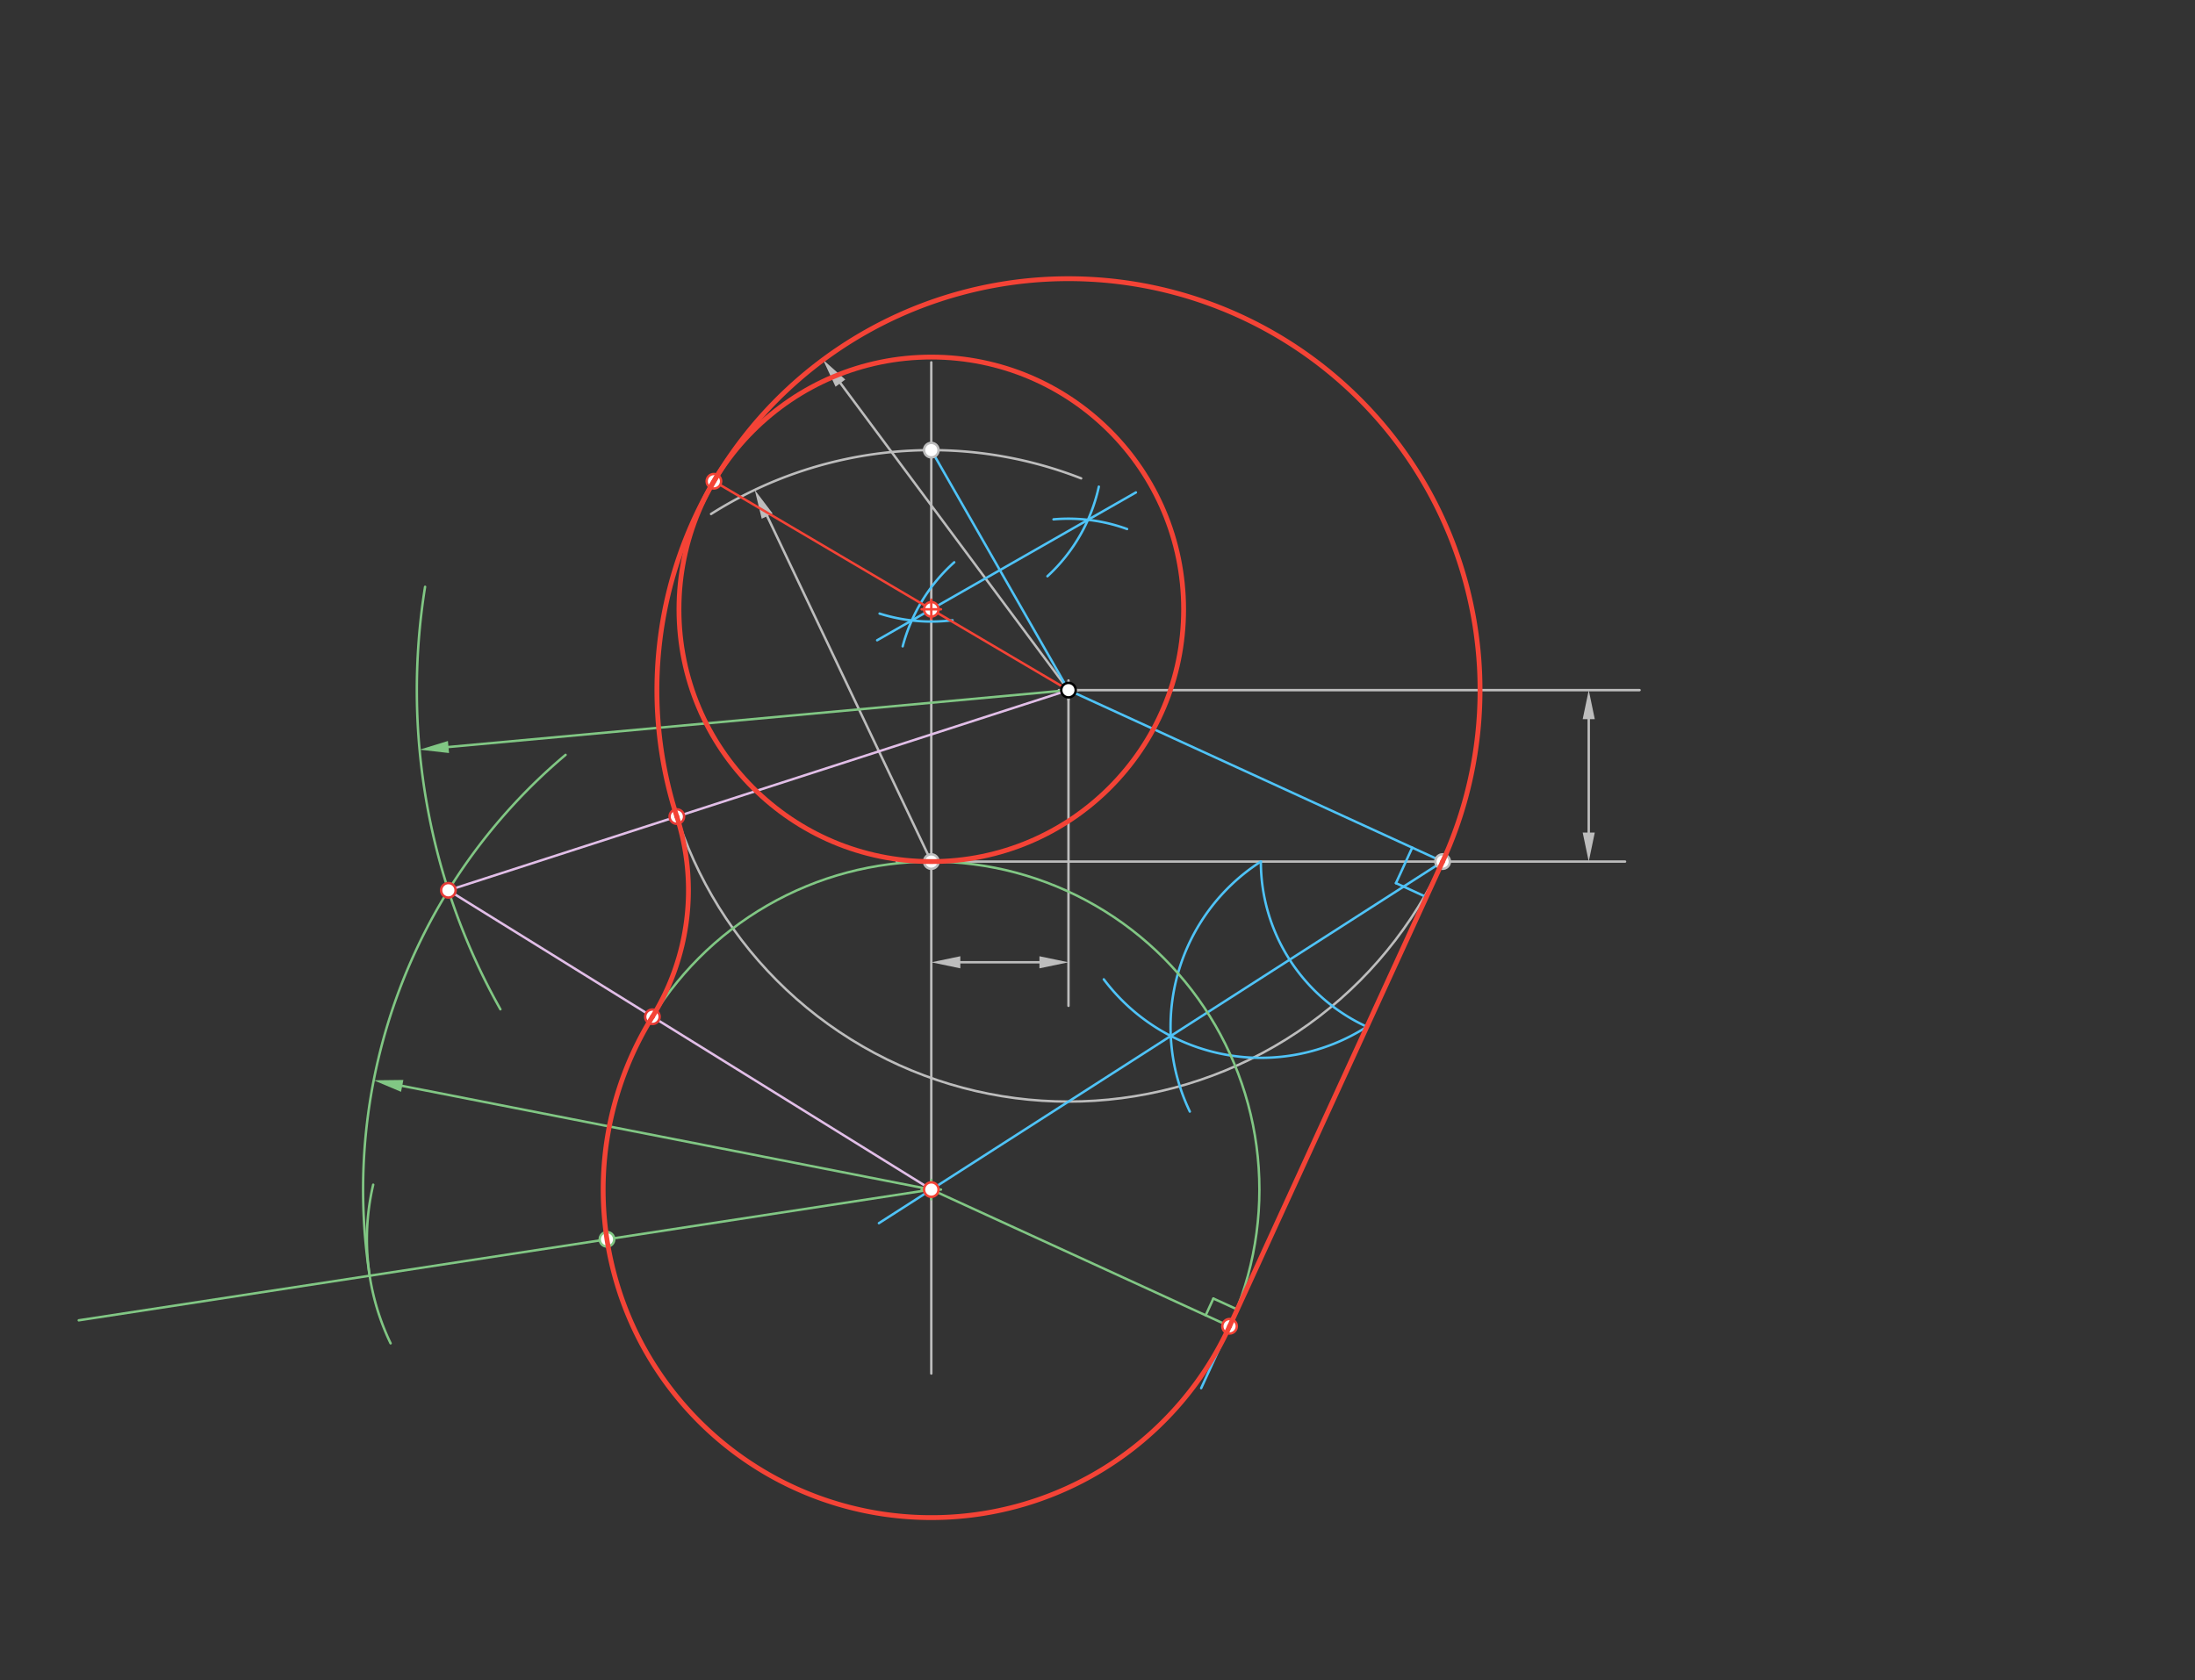 <svg xmlns="http://www.w3.org/2000/svg" class="svg--1it" height="100%" preserveAspectRatio="xMidYMid meet" viewBox="0 0 907.087 694.488" width="100%"><rect x="0" y="0" width="907.087" height="694.488" fill="#333333" stroke="none"/><defs><marker id="marker-arrow" markerHeight="16" markerUnits="userSpaceOnUse" markerWidth="24" orient="auto-start-reverse" refX="24" refY="4" viewBox="0 0 24 8"><path d="M 0 0 L 24 4 L 0 8 z" stroke="inherit"></path></marker></defs><g class="aux-layer--1FB"><g class="element--2qn"><g class="center--1s5"><line x1="437.55" y1="285.283" x2="445.55" y2="285.283" stroke="#BDBDBD" stroke-width="1" stroke-linecap="round"></line><line x1="441.55" y1="281.283" x2="441.55" y2="289.283" stroke="#BDBDBD" stroke-width="1" stroke-linecap="round"></line><circle class="hit--230" cx="441.55" cy="285.283" r="4" stroke="none" fill="transparent"></circle></g><circle cx="441.55" cy="285.283" fill="none" r="170.079" stroke="#BDBDBD" stroke-dasharray="none" stroke-width="1"></circle></g><g class="element--2qn"><line stroke="#BDBDBD" stroke-dasharray="none" stroke-linecap="round" stroke-width="1" x1="441.55" x2="347.301" y1="285.283" y2="158.374"></line><path d="M340.146,148.74 l12,2.5 l0,-5 z" fill="#BDBDBD" stroke="#BDBDBD" stroke-width="0" transform="rotate(53.401, 340.146, 148.74)"></path></g><g class="element--2qn"><line stroke="#BDBDBD" stroke-dasharray="none" stroke-linecap="round" stroke-width="1" x1="441.55" x2="677.55" y1="285.283" y2="285.283"></line></g><g class="element--2qn"><line stroke="#BDBDBD" stroke-dasharray="none" stroke-linecap="round" stroke-width="1" x1="671.55" x2="370.55" y1="356.149" y2="356.149"></line></g><g class="element--2qn"><line stroke="#BDBDBD" stroke-dasharray="none" stroke-linecap="round" stroke-width="1" x1="656.55" x2="656.55" y1="344.149" y2="297.283"></line><path d="M656.55,356.149 l12,2.5 l0,-5 z" fill="#BDBDBD" stroke="#BDBDBD" stroke-width="0" transform="rotate(270, 656.55, 356.149)"></path><path d="M656.55,285.283 l12,2.5 l0,-5 z" fill="#BDBDBD" stroke="#BDBDBD" stroke-width="0" transform="rotate(90, 656.55, 285.283)"></path></g><g class="element--2qn"><line stroke="#BDBDBD" stroke-dasharray="none" stroke-linecap="round" stroke-width="1" x1="441.55" x2="441.55" y1="285.283" y2="415.783"></line></g><g class="element--2qn"><line stroke="#BDBDBD" stroke-dasharray="none" stroke-linecap="round" stroke-width="1" x1="384.857" x2="384.857" y1="567.783" y2="149.783"></line></g><g class="element--2qn"><line stroke="#BDBDBD" stroke-dasharray="none" stroke-linecap="round" stroke-width="1" x1="396.857" x2="429.55" y1="397.783" y2="397.783"></line><path d="M384.857,397.783 l12,2.5 l0,-5 z" fill="#BDBDBD" stroke="#BDBDBD" stroke-width="0" transform="rotate(0, 384.857, 397.783)"></path><path d="M441.55,397.783 l12,2.5 l0,-5 z" fill="#BDBDBD" stroke="#BDBDBD" stroke-width="0" transform="rotate(180, 441.55, 397.783)"></path></g><g class="element--2qn"><path d="M 293.847 212.469 A 170.079 170.079 0 0 1 446.783 197.745" fill="none" stroke="#BDBDBD" stroke-dasharray="none" stroke-linecap="round" stroke-width="1"></path></g><g class="element--2qn"><line stroke="#BDBDBD" stroke-dasharray="none" stroke-linecap="round" stroke-width="1" x1="384.857" x2="317.045" y1="356.149" y2="213.354"></line><path d="M311.897,202.515 l12,2.5 l0,-5 z" fill="#BDBDBD" stroke="#BDBDBD" stroke-width="0" transform="rotate(64.597, 311.897, 202.515)"></path></g><g class="element--2qn"><line stroke="#4FC3F7" stroke-dasharray="none" stroke-linecap="round" stroke-width="1" x1="384.857" x2="441.55" y1="186.071" y2="285.283"></line></g><g class="element--2qn"><path d="M 435.366 214.687 A 70.866 70.866 0 0 1 465.768 218.684" fill="none" stroke="#4FC3F7" stroke-dasharray="none" stroke-linecap="round" stroke-width="1"></path></g><g class="element--2qn"><path d="M 394.342 232.431 A 70.866 70.866 0 0 0 373.036 267.176" fill="none" stroke="#4FC3F7" stroke-dasharray="none" stroke-linecap="round" stroke-width="1"></path></g><g class="element--2qn"><path d="M 432.858 238.204 A 70.866 70.866 0 0 0 454.095 201.176" fill="none" stroke="#4FC3F7" stroke-dasharray="none" stroke-linecap="round" stroke-width="1"></path></g><g class="element--2qn"><path d="M 393.626 256.392 A 70.866 70.866 0 0 1 363.493 253.64" fill="none" stroke="#4FC3F7" stroke-dasharray="none" stroke-linecap="round" stroke-width="1"></path></g><g class="element--2qn"><line stroke="#4FC3F7" stroke-dasharray="none" stroke-linecap="round" stroke-width="1" x1="362.48" x2="469.419" y1="264.662" y2="203.554"></line></g><g class="element--2qn"><line stroke="#F44336" stroke-dasharray="none" stroke-linecap="round" stroke-width="1" x1="441.55" x2="295.021" y1="285.283" y2="198.936"></line></g><g class="element--2qn"><line stroke="#4FC3F7" stroke-dasharray="none" stroke-linecap="round" stroke-width="1" x1="596.162" x2="441.55" y1="356.149" y2="285.283"></line></g><g class="element--2qn"><line stroke="#4FC3F7" stroke-dasharray="none" stroke-linecap="round" stroke-width="1" x1="596.162" x2="496.386" y1="356.149" y2="573.834"></line></g><g class="element--2qn"><line stroke="#4FC3F7" stroke-dasharray="none" stroke-linecap="round" stroke-width="1" x1="589.439" x2="576.882" y1="370.816" y2="365.06"></line></g><g class="element--2qn"><line stroke="#4FC3F7" stroke-dasharray="none" stroke-linecap="round" stroke-width="1" x1="576.882" x2="583.604" y1="365.06" y2="350.394"></line></g><g class="element--2qn"><path d="M 521.05 356.149 A 75.112 75.112 0 0 0 564.865 424.43" fill="none" stroke="#4FC3F7" stroke-dasharray="none" stroke-linecap="round" stroke-width="1"></path></g><g class="element--2qn"><path d="M 521.05 356.149 A 81.13 81.13 0 0 0 491.699 459.484" fill="none" stroke="#4FC3F7" stroke-dasharray="none" stroke-linecap="round" stroke-width="1"></path></g><g class="element--2qn"><path d="M 564.865 424.43 A 81.13 81.13 0 0 1 456.15 404.832" fill="none" stroke="#4FC3F7" stroke-dasharray="none" stroke-linecap="round" stroke-width="1"></path></g><g class="element--2qn"><line stroke="#4FC3F7" stroke-dasharray="none" stroke-linecap="round" stroke-width="1" x1="596.162" x2="363.211" y1="356.15" y2="505.631"></line></g><g class="element--2qn"><line stroke="#81C784" stroke-dasharray="none" stroke-linecap="round" stroke-width="1" x1="508.118" x2="384.857" y1="548.238" y2="491.741"></line></g><g class="element--2qn"><line stroke="#81C784" stroke-dasharray="none" stroke-linecap="round" stroke-width="1" x1="498.249" x2="501.431" y1="543.714" y2="536.771"></line></g><g class="element--2qn"><line stroke="#81C784" stroke-dasharray="none" stroke-linecap="round" stroke-width="1" x1="501.431" x2="511.105" y1="536.771" y2="541.205"></line></g><g class="element--2qn"><g class="center--1s5"><line x1="380.857" y1="491.741" x2="388.857" y2="491.741" stroke="#81C784" stroke-width="1" stroke-linecap="round"></line><line x1="384.857" y1="487.741" x2="384.857" y2="495.741" stroke="#81C784" stroke-width="1" stroke-linecap="round"></line><circle class="hit--230" cx="384.857" cy="491.741" r="4" stroke="none" fill="transparent"></circle></g><circle cx="384.857" cy="491.741" fill="none" r="135.592" stroke="#81C784" stroke-dasharray="none" stroke-width="1"></circle></g><g class="element--2qn"><line stroke="#81C784" stroke-dasharray="none" stroke-linecap="round" stroke-width="1" x1="384.857" x2="32.55" y1="491.741" y2="545.783"></line></g><g class="element--2qn"><path d="M 161.418 555.289 A 99.213 99.213 0 0 1 154.224 489.719" fill="none" stroke="#81C784" stroke-dasharray="none" stroke-linecap="round" stroke-width="1"></path></g><g class="element--2qn"><path d="M 152.767 527.343 A 234.804 234.804 0 0 1 233.722 312.043" fill="none" stroke="#81C784" stroke-dasharray="none" stroke-linecap="round" stroke-width="1"></path></g><g class="element--2qn"><line stroke="#81C784" stroke-dasharray="none" stroke-linecap="round" stroke-width="1" x1="384.857" x2="166.215" y1="491.741" y2="448.874"></line><path d="M154.439,446.566 l12,2.5 l0,-5 z" fill="#81C784" stroke="#81C784" stroke-width="0" transform="rotate(11.093, 154.439, 446.566)"></path></g><g class="element--2qn"><path d="M 206.789 417.211 A 269.291 269.291 0 0 1 175.668 242.569" fill="none" stroke="#81C784" stroke-dasharray="none" stroke-linecap="round" stroke-width="1"></path></g><g class="element--2qn"><line stroke="#81C784" stroke-dasharray="none" stroke-linecap="round" stroke-width="1" x1="441.55" x2="185.335" y1="285.283" y2="308.794"></line><path d="M173.385,309.89 l12,2.5 l0,-5 z" fill="#81C784" stroke="#81C784" stroke-width="0" transform="rotate(354.757, 173.385, 309.89)"></path></g><g class="element--2qn"><line stroke="#E1BEE7" stroke-dasharray="none" stroke-linecap="round" stroke-width="1" x1="185.287" x2="384.857" y1="368.029" y2="491.741"></line></g><g class="element--2qn"><line stroke="#E1BEE7" stroke-dasharray="none" stroke-linecap="round" stroke-width="1" x1="185.287" x2="441.55" y1="368.029" y2="285.283"></line></g><g class="element--2qn"><circle cx="441.55" cy="285.283" r="3" stroke="#000000" stroke-width="1" fill="#ffffff"></circle>}</g><g class="element--2qn"><circle cx="596.162" cy="356.149" r="3" stroke="#BDBDBD" stroke-width="1" fill="#ffffff"></circle>}</g><g class="element--2qn"><circle cx="384.857" cy="356.149" r="3" stroke="#BDBDBD" stroke-width="1" fill="#ffffff"></circle>}</g><g class="element--2qn"><circle cx="384.857" cy="186.071" r="3" stroke="#BDBDBD" stroke-width="1" fill="#ffffff"></circle>}</g><g class="element--2qn"><circle cx="384.857" cy="251.875" r="3" stroke="#F44336" stroke-width="1" fill="#ffffff"></circle>}</g><g class="element--2qn"><circle cx="295.021" cy="198.936" r="3" stroke="#F44336" stroke-width="1" fill="#ffffff"></circle>}</g><g class="element--2qn"><circle cx="384.857" cy="491.741" r="3" stroke="#F44336" stroke-width="1" fill="#ffffff"></circle>}</g><g class="element--2qn"><circle cx="508.118" cy="548.238" r="3" stroke="#F44336" stroke-width="1" fill="#ffffff"></circle>}</g><g class="element--2qn"><circle cx="250.833" cy="512.3" r="3" stroke="#81C784" stroke-width="1" fill="#ffffff"></circle>}</g><g class="element--2qn"><circle cx="185.287" cy="368.029" r="3" stroke="#E53935" stroke-width="1" fill="#ffffff"></circle>}</g><g class="element--2qn"><circle cx="269.612" cy="420.302" r="3" stroke="#E53935" stroke-width="1" fill="#ffffff"></circle>}</g><g class="element--2qn"><circle cx="279.699" cy="337.544" r="3" stroke="#E53935" stroke-width="1" fill="#ffffff"></circle>}</g></g><g class="main-layer--3Vd"><g class="element--2qn"><g class="center--1s5"><line x1="380.857" y1="251.875" x2="388.857" y2="251.875" stroke="#F44336" stroke-width="1" stroke-linecap="round"></line><line x1="384.857" y1="247.875" x2="384.857" y2="255.875" stroke="#F44336" stroke-width="1" stroke-linecap="round"></line><circle class="hit--230" cx="384.857" cy="251.875" r="4" stroke="none" fill="transparent"></circle></g><circle cx="384.857" cy="251.875" fill="none" r="104.274" stroke="#F44336" stroke-dasharray="none" stroke-width="2"></circle></g><g class="element--2qn"><path d="M 279.699 337.544 A 170.079 170.079 0 1 1 596.162 356.15" fill="none" stroke="#F44336" stroke-dasharray="none" stroke-linecap="round" stroke-width="2"></path></g><g class="element--2qn"><line stroke="#F44336" stroke-dasharray="none" stroke-linecap="round" stroke-width="2" x1="596.162" x2="508.118" y1="356.15" y2="548.238"></line></g><g class="element--2qn"><path d="M 508.118 548.238 A 135.592 135.592 0 1 1 269.612 420.302" fill="none" stroke="#F44336" stroke-dasharray="none" stroke-linecap="round" stroke-width="2"></path></g><g class="element--2qn"><path d="M 279.699 337.544 A 99.213 99.213 0 0 1 269.612 420.302" fill="none" stroke="#F44336" stroke-dasharray="none" stroke-linecap="round" stroke-width="2"></path></g></g><g class="snaps-layer--2PT"></g><g class="temp-layer--rAP"></g></svg>